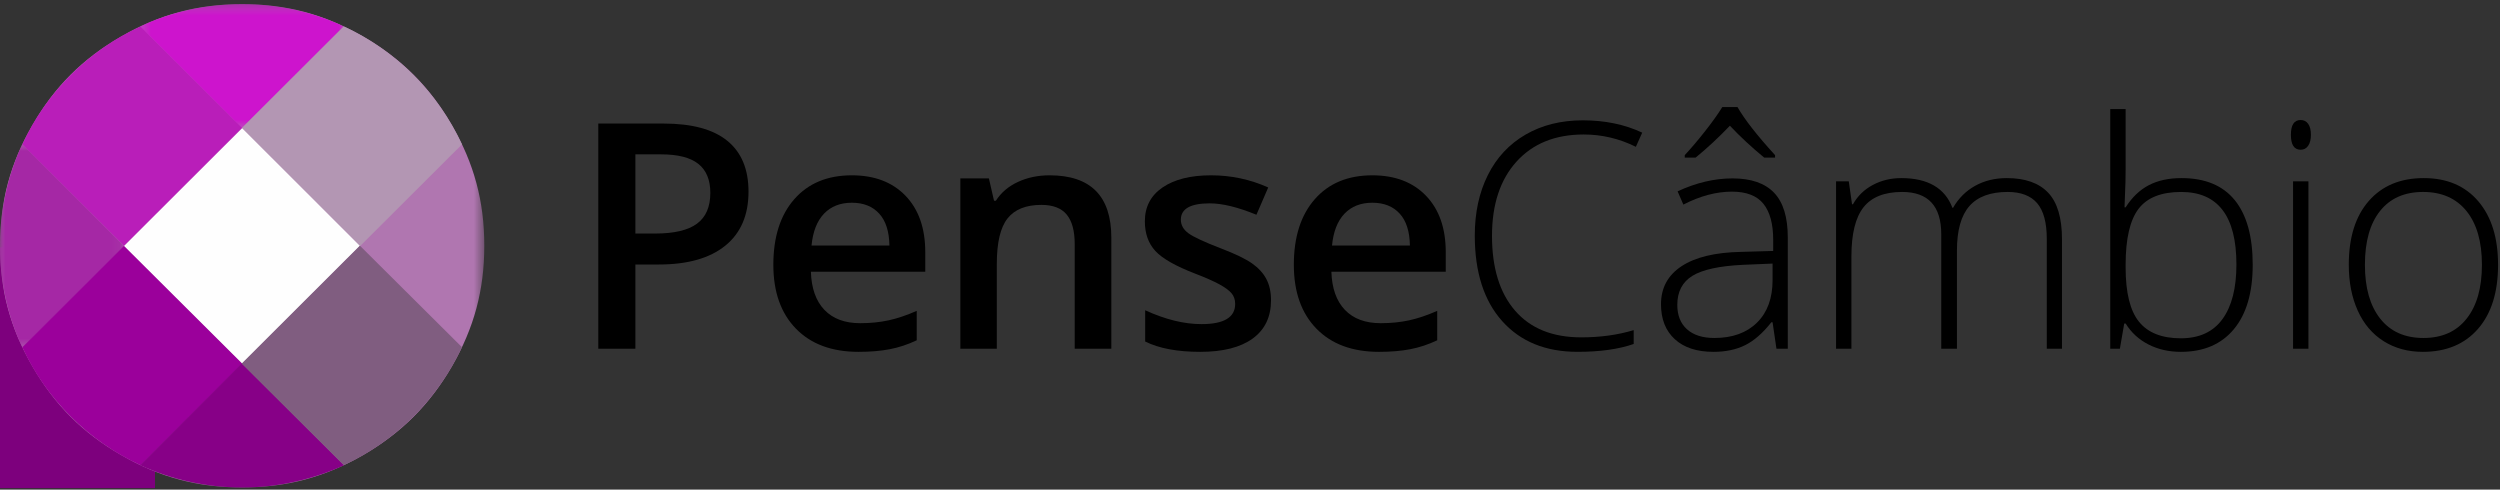 <svg xmlns="http://www.w3.org/2000/svg" width="240" height="47" viewBox="0 0 240 47" fill="none"><rect x="0" y="0" width="240" height="47" fill="#333333" stroke="none"/><path fill-rule="evenodd" clip-rule="evenodd" d="M0 46.861H14.878V23.738H0V46.861Z" fill="#7D007D"></path><mask id="mask0" maskUnits="userSpaceOnUse" x="0" y="0" width="47" height="47"><path d="M0 0.396H46.493V46.797H0V0.396Z" fill="white"></path></mask><g mask="url(#mask0)"><path fill-rule="evenodd" clip-rule="evenodd" d="M34.862 3.51C38.55 5.649 41.229 8.292 43.372 12.004C45.516 15.684 46.493 19.334 46.493 23.581C46.493 27.859 45.516 31.477 43.372 35.189C41.229 38.87 38.55 41.544 34.862 43.683C31.142 45.822 27.517 46.798 23.231 46.798C18.975 46.798 15.319 45.822 11.631 43.683C7.912 41.544 5.264 38.87 3.12 35.189C0.977 31.477 0 27.859 0 23.612C0 19.334 0.977 15.684 3.12 12.004C5.264 8.292 7.912 5.649 11.631 3.51C15.319 1.371 18.975 0.396 23.231 0.396C27.517 0.396 31.142 1.371 34.862 3.51Z" fill="#B076B0"></path></g><mask id="mask1" maskUnits="userSpaceOnUse" x="0" y="13" width="12" height="21"><path d="M0 13.828H11.915V33.364H0V13.828Z" fill="white"></path></mask><g mask="url(#mask1)"><path fill-rule="evenodd" clip-rule="evenodd" d="M2.143 13.828L11.915 23.612L2.143 33.364C0.757 30.407 0 27.072 0 23.612C0 20.12 0.757 16.817 2.143 13.828Z" fill="#A528A5"></path></g><path fill-rule="evenodd" clip-rule="evenodd" d="M13.491 2.534L23.262 12.286L11.915 23.612L2.143 13.86C4.444 8.858 8.479 4.831 13.491 2.534Z" fill="#B91EB9"></path><mask id="mask2" maskUnits="userSpaceOnUse" x="13" y="0" width="21" height="13"><path d="M13.459 0.396H33.002V12.287H13.459V0.396Z" fill="white"></path></mask><g mask="url(#mask2)"><path fill-rule="evenodd" clip-rule="evenodd" d="M33.002 2.535L23.231 12.287L13.459 2.535C16.422 1.151 19.732 0.396 23.262 0.396C26.73 0.396 30.039 1.151 33.002 2.535Z" fill="#CD14CD"></path></g><path fill-rule="evenodd" clip-rule="evenodd" d="M2.143 33.333L11.915 23.581L23.262 34.906L13.491 44.659C8.479 42.33 4.444 38.335 2.143 33.333Z" fill="#9B009B"></path><path fill-rule="evenodd" clip-rule="evenodd" d="M11.915 23.612L23.262 12.287L34.578 23.612L23.262 34.906L11.915 23.612Z" fill="#FEFEFE"></path><path fill-rule="evenodd" clip-rule="evenodd" d="M23.231 12.286L33.002 2.534C38.014 4.831 42.049 8.889 44.35 13.86L34.578 23.612L23.231 12.286Z" fill="#B396B3"></path><path fill-rule="evenodd" clip-rule="evenodd" d="M13.459 44.658L23.231 34.874L33.034 44.658C30.071 46.01 26.729 46.797 23.262 46.797C19.732 46.797 16.422 46.01 13.459 44.658Z" fill="#870087"></path><path fill-rule="evenodd" clip-rule="evenodd" d="M23.199 34.906L34.546 23.581L44.35 33.333C42.017 38.335 37.982 42.362 33.002 44.659L23.199 34.906Z" fill="#805D80"></path><path fill-rule="evenodd" clip-rule="evenodd" d="M60.997 22.42H62.889C64.716 22.42 66.057 22.104 66.911 21.473C67.765 20.843 68.192 19.857 68.192 18.516C68.192 17.274 67.81 16.347 67.045 15.736C66.28 15.125 65.088 14.819 63.47 14.819H60.997V22.42ZM71.857 18.398C71.857 20.655 71.112 22.385 69.622 23.588C68.133 24.791 66.012 25.392 63.261 25.392H60.997V33.481H57.437V11.861H63.708C66.429 11.861 68.468 12.414 69.823 13.518C71.179 14.622 71.857 16.248 71.857 18.398Z" fill="black"></path><path fill-rule="evenodd" clip-rule="evenodd" d="M81.779 19.462C80.667 19.462 79.776 19.812 79.105 20.512C78.435 21.212 78.035 22.233 77.906 23.573H85.384C85.364 22.223 85.037 21.2 84.401 20.505C83.766 19.81 82.891 19.462 81.779 19.462ZM82.42 33.777C79.858 33.777 77.854 33.035 76.409 31.551C74.964 30.067 74.241 28.024 74.241 25.422C74.241 22.75 74.912 20.65 76.252 19.122C77.593 17.594 79.435 16.83 81.779 16.83C83.954 16.83 85.672 17.486 86.934 18.797C88.195 20.108 88.826 21.912 88.826 24.209V26.087H77.846C77.896 27.674 78.328 28.895 79.142 29.747C79.957 30.6 81.104 31.026 82.584 31.026C83.557 31.026 84.463 30.935 85.302 30.753C86.142 30.57 87.043 30.267 88.006 29.843V32.668C87.152 33.072 86.288 33.358 85.414 33.525C84.54 33.693 83.542 33.777 82.42 33.777Z" fill="black"></path><path fill-rule="evenodd" clip-rule="evenodd" d="M106.688 33.481H103.172V23.426C103.172 22.164 102.916 21.222 102.405 20.601C101.893 19.98 101.082 19.669 99.969 19.669C98.489 19.669 97.407 20.104 96.722 20.971C96.036 21.838 95.694 23.293 95.694 25.333V33.481H92.193V17.126H94.934L95.426 19.27H95.604C96.101 18.492 96.806 17.89 97.72 17.466C98.633 17.042 99.646 16.83 100.759 16.83C104.711 16.83 106.688 18.826 106.688 22.819V33.481Z" fill="black"></path><path fill-rule="evenodd" clip-rule="evenodd" d="M122.018 28.823C122.018 30.42 121.432 31.645 120.26 32.498C119.088 33.35 117.409 33.777 115.225 33.777C113.03 33.777 111.267 33.447 109.936 32.786V29.784C111.873 30.672 113.675 31.115 115.344 31.115C117.499 31.115 118.577 30.469 118.577 29.178C118.577 28.764 118.457 28.419 118.219 28.143C117.981 27.867 117.588 27.581 117.042 27.285C116.496 26.989 115.736 26.654 114.763 26.279C112.866 25.55 111.582 24.821 110.912 24.091C110.242 23.361 109.906 22.415 109.906 21.252C109.906 19.852 110.475 18.765 111.612 17.991C112.749 17.217 114.296 16.83 116.252 16.83C118.189 16.83 120.021 17.22 121.749 17.998L120.617 20.616C118.839 19.887 117.345 19.522 116.133 19.522C114.286 19.522 113.362 20.044 113.362 21.089C113.362 21.602 113.603 22.035 114.085 22.391C114.566 22.745 115.617 23.233 117.236 23.855C118.596 24.377 119.584 24.855 120.2 25.289C120.816 25.723 121.273 26.223 121.571 26.79C121.869 27.357 122.018 28.034 122.018 28.823Z" fill="black"></path><path fill-rule="evenodd" clip-rule="evenodd" d="M131.746 19.462C130.634 19.462 129.743 19.812 129.072 20.512C128.402 21.212 128.002 22.233 127.873 23.573H135.351C135.331 22.223 135.004 21.2 134.368 20.505C133.732 19.81 132.858 19.462 131.746 19.462ZM132.387 33.777C129.824 33.777 127.821 33.035 126.376 31.551C124.931 30.067 124.208 28.024 124.208 25.422C124.208 22.75 124.879 20.65 126.22 19.122C127.56 17.594 129.402 16.83 131.746 16.83C133.921 16.83 135.639 17.486 136.9 18.797C138.162 20.108 138.792 21.912 138.792 24.209V26.087H127.813C127.863 27.674 128.295 28.895 129.109 29.747C129.924 30.6 131.07 31.026 132.551 31.026C133.524 31.026 134.43 30.935 135.269 30.753C136.108 30.57 137.01 30.267 137.973 29.843V32.668C137.119 33.072 136.255 33.358 135.381 33.525C134.507 33.693 133.509 33.777 132.387 33.777Z" fill="black"></path><path fill-rule="evenodd" clip-rule="evenodd" d="M152.037 12.911C149.306 12.911 147.155 13.779 145.586 15.514C144.017 17.249 143.232 19.625 143.232 22.642C143.232 25.727 143.972 28.123 145.452 29.829C146.932 31.534 149.047 32.386 151.799 32.386C153.626 32.386 155.304 32.155 156.834 31.692V33.022C155.393 33.525 153.596 33.776 151.441 33.776C148.382 33.776 145.974 32.796 144.216 30.834C142.458 28.872 141.579 26.131 141.579 22.612C141.579 20.414 141.998 18.476 142.838 16.8C143.677 15.124 144.883 13.831 146.458 12.919C148.032 12.007 149.862 11.551 151.947 11.551C154.073 11.551 155.974 11.945 157.653 12.734L157.042 14.094C155.453 13.306 153.784 12.911 152.037 12.911Z" fill="black"></path><path fill-rule="evenodd" clip-rule="evenodd" d="M161.736 14.893C162.351 14.233 163.004 13.464 163.694 12.586C164.385 11.709 164.933 10.94 165.34 10.279H166.801C167.476 11.463 168.678 13 170.406 14.893V15.13H169.363C168.151 14.134 167.054 13.114 166.07 12.069C164.998 13.193 163.9 14.213 162.779 15.13H161.736V14.893ZM164.581 32.446C166.309 32.446 167.672 31.956 168.67 30.974C169.668 29.994 170.167 28.631 170.167 26.886V25.304L167.337 25.422C165.063 25.53 163.441 25.883 162.473 26.479C161.505 27.076 161.021 28.005 161.021 29.267C161.021 30.272 161.33 31.054 161.951 31.61C162.572 32.168 163.449 32.446 164.581 32.446ZM170.54 33.481L170.167 30.938H170.048C169.234 31.973 168.397 32.705 167.538 33.134C166.679 33.562 165.663 33.777 164.492 33.777C162.902 33.777 161.666 33.373 160.782 32.564C159.898 31.756 159.456 30.637 159.456 29.207C159.456 27.64 160.114 26.423 161.43 25.555C162.746 24.688 164.65 24.229 167.143 24.18L170.227 24.091V23.026C170.227 21.498 169.914 20.345 169.289 19.566C168.663 18.788 167.655 18.398 166.264 18.398C164.764 18.398 163.21 18.812 161.602 19.64L161.05 18.368C162.828 17.54 164.586 17.126 166.324 17.126C168.102 17.126 169.43 17.584 170.309 18.501C171.188 19.418 171.627 20.848 171.627 22.79V33.481H170.54Z" fill="black"></path><path fill-rule="evenodd" clip-rule="evenodd" d="M196.491 33.481V22.938C196.491 21.37 196.183 20.227 195.568 19.507C194.952 18.788 194.008 18.427 192.737 18.427C191.078 18.427 189.852 18.881 189.058 19.788C188.263 20.695 187.866 22.12 187.866 24.062V33.481H186.361V22.494C186.361 19.784 185.11 18.427 182.607 18.427C180.909 18.427 179.672 18.918 178.898 19.899C178.123 20.88 177.736 22.45 177.736 24.609V33.481H176.261V17.407H177.483L177.795 19.611H177.884C178.332 18.812 178.967 18.194 179.792 17.755C180.616 17.316 181.525 17.097 182.517 17.097C185.07 17.097 186.709 18.048 187.434 19.951H187.493C188.02 19.034 188.727 18.329 189.616 17.836C190.505 17.343 191.516 17.097 192.648 17.097C194.416 17.097 195.741 17.565 196.625 18.502C197.509 19.438 197.951 20.927 197.951 22.968V33.481H196.491Z" fill="black"></path><path fill-rule="evenodd" clip-rule="evenodd" d="M209.393 18.428C207.486 18.428 206.12 18.97 205.296 20.054C204.472 21.139 204.06 22.928 204.06 25.422V25.674C204.06 28.098 204.489 29.838 205.348 30.893C206.207 31.948 207.545 32.476 209.363 32.476C211.13 32.476 212.461 31.862 213.355 30.635C214.249 29.408 214.696 27.66 214.696 25.392C214.696 20.749 212.928 18.428 209.393 18.428ZM209.422 17.097C211.687 17.097 213.393 17.804 214.54 19.218C215.687 20.633 216.26 22.701 216.26 25.422C216.26 28.094 215.657 30.154 214.45 31.603C213.244 33.053 211.548 33.777 209.363 33.777C208.211 33.777 207.173 33.541 206.249 33.067C205.326 32.594 204.596 31.924 204.06 31.056H203.926L203.508 33.481H202.584V10.472H204.06V16.254C204.06 17.122 204.039 17.92 204 18.649L203.955 19.906H204.06C204.675 18.94 205.417 18.23 206.287 17.777C207.156 17.324 208.201 17.097 209.422 17.097Z" fill="black"></path><path fill-rule="evenodd" clip-rule="evenodd" d="M220.134 33.481H221.609V17.407H220.134V33.481ZM219.926 12.941C219.926 11.995 220.239 11.521 220.864 11.521C221.172 11.521 221.413 11.645 221.587 11.891C221.761 12.137 221.848 12.488 221.848 12.941C221.848 13.384 221.761 13.735 221.587 13.991C221.413 14.247 221.172 14.375 220.864 14.375C220.239 14.375 219.926 13.897 219.926 12.941Z" fill="black"></path><path fill-rule="evenodd" clip-rule="evenodd" d="M227.032 25.422C227.032 27.63 227.521 29.353 228.5 30.59C229.478 31.828 230.861 32.446 232.649 32.446C234.436 32.446 235.819 31.828 236.797 30.59C237.776 29.353 238.265 27.63 238.265 25.422C238.265 23.204 237.771 21.484 236.783 20.261C235.794 19.039 234.407 18.427 232.619 18.427C230.831 18.427 229.453 19.036 228.485 20.254C227.516 21.471 227.032 23.194 227.032 25.422ZM239.814 25.422C239.814 28.044 239.174 30.093 237.892 31.566C236.611 33.04 234.843 33.777 232.589 33.777C231.169 33.777 229.917 33.437 228.835 32.757C227.752 32.077 226.923 31.101 226.347 29.829C225.771 28.557 225.483 27.088 225.483 25.422C225.483 22.8 226.124 20.756 227.405 19.293C228.686 17.828 230.444 17.097 232.678 17.097C234.903 17.097 236.649 17.839 237.915 19.322C239.181 20.806 239.814 22.839 239.814 25.422Z" fill="black"></path></svg>